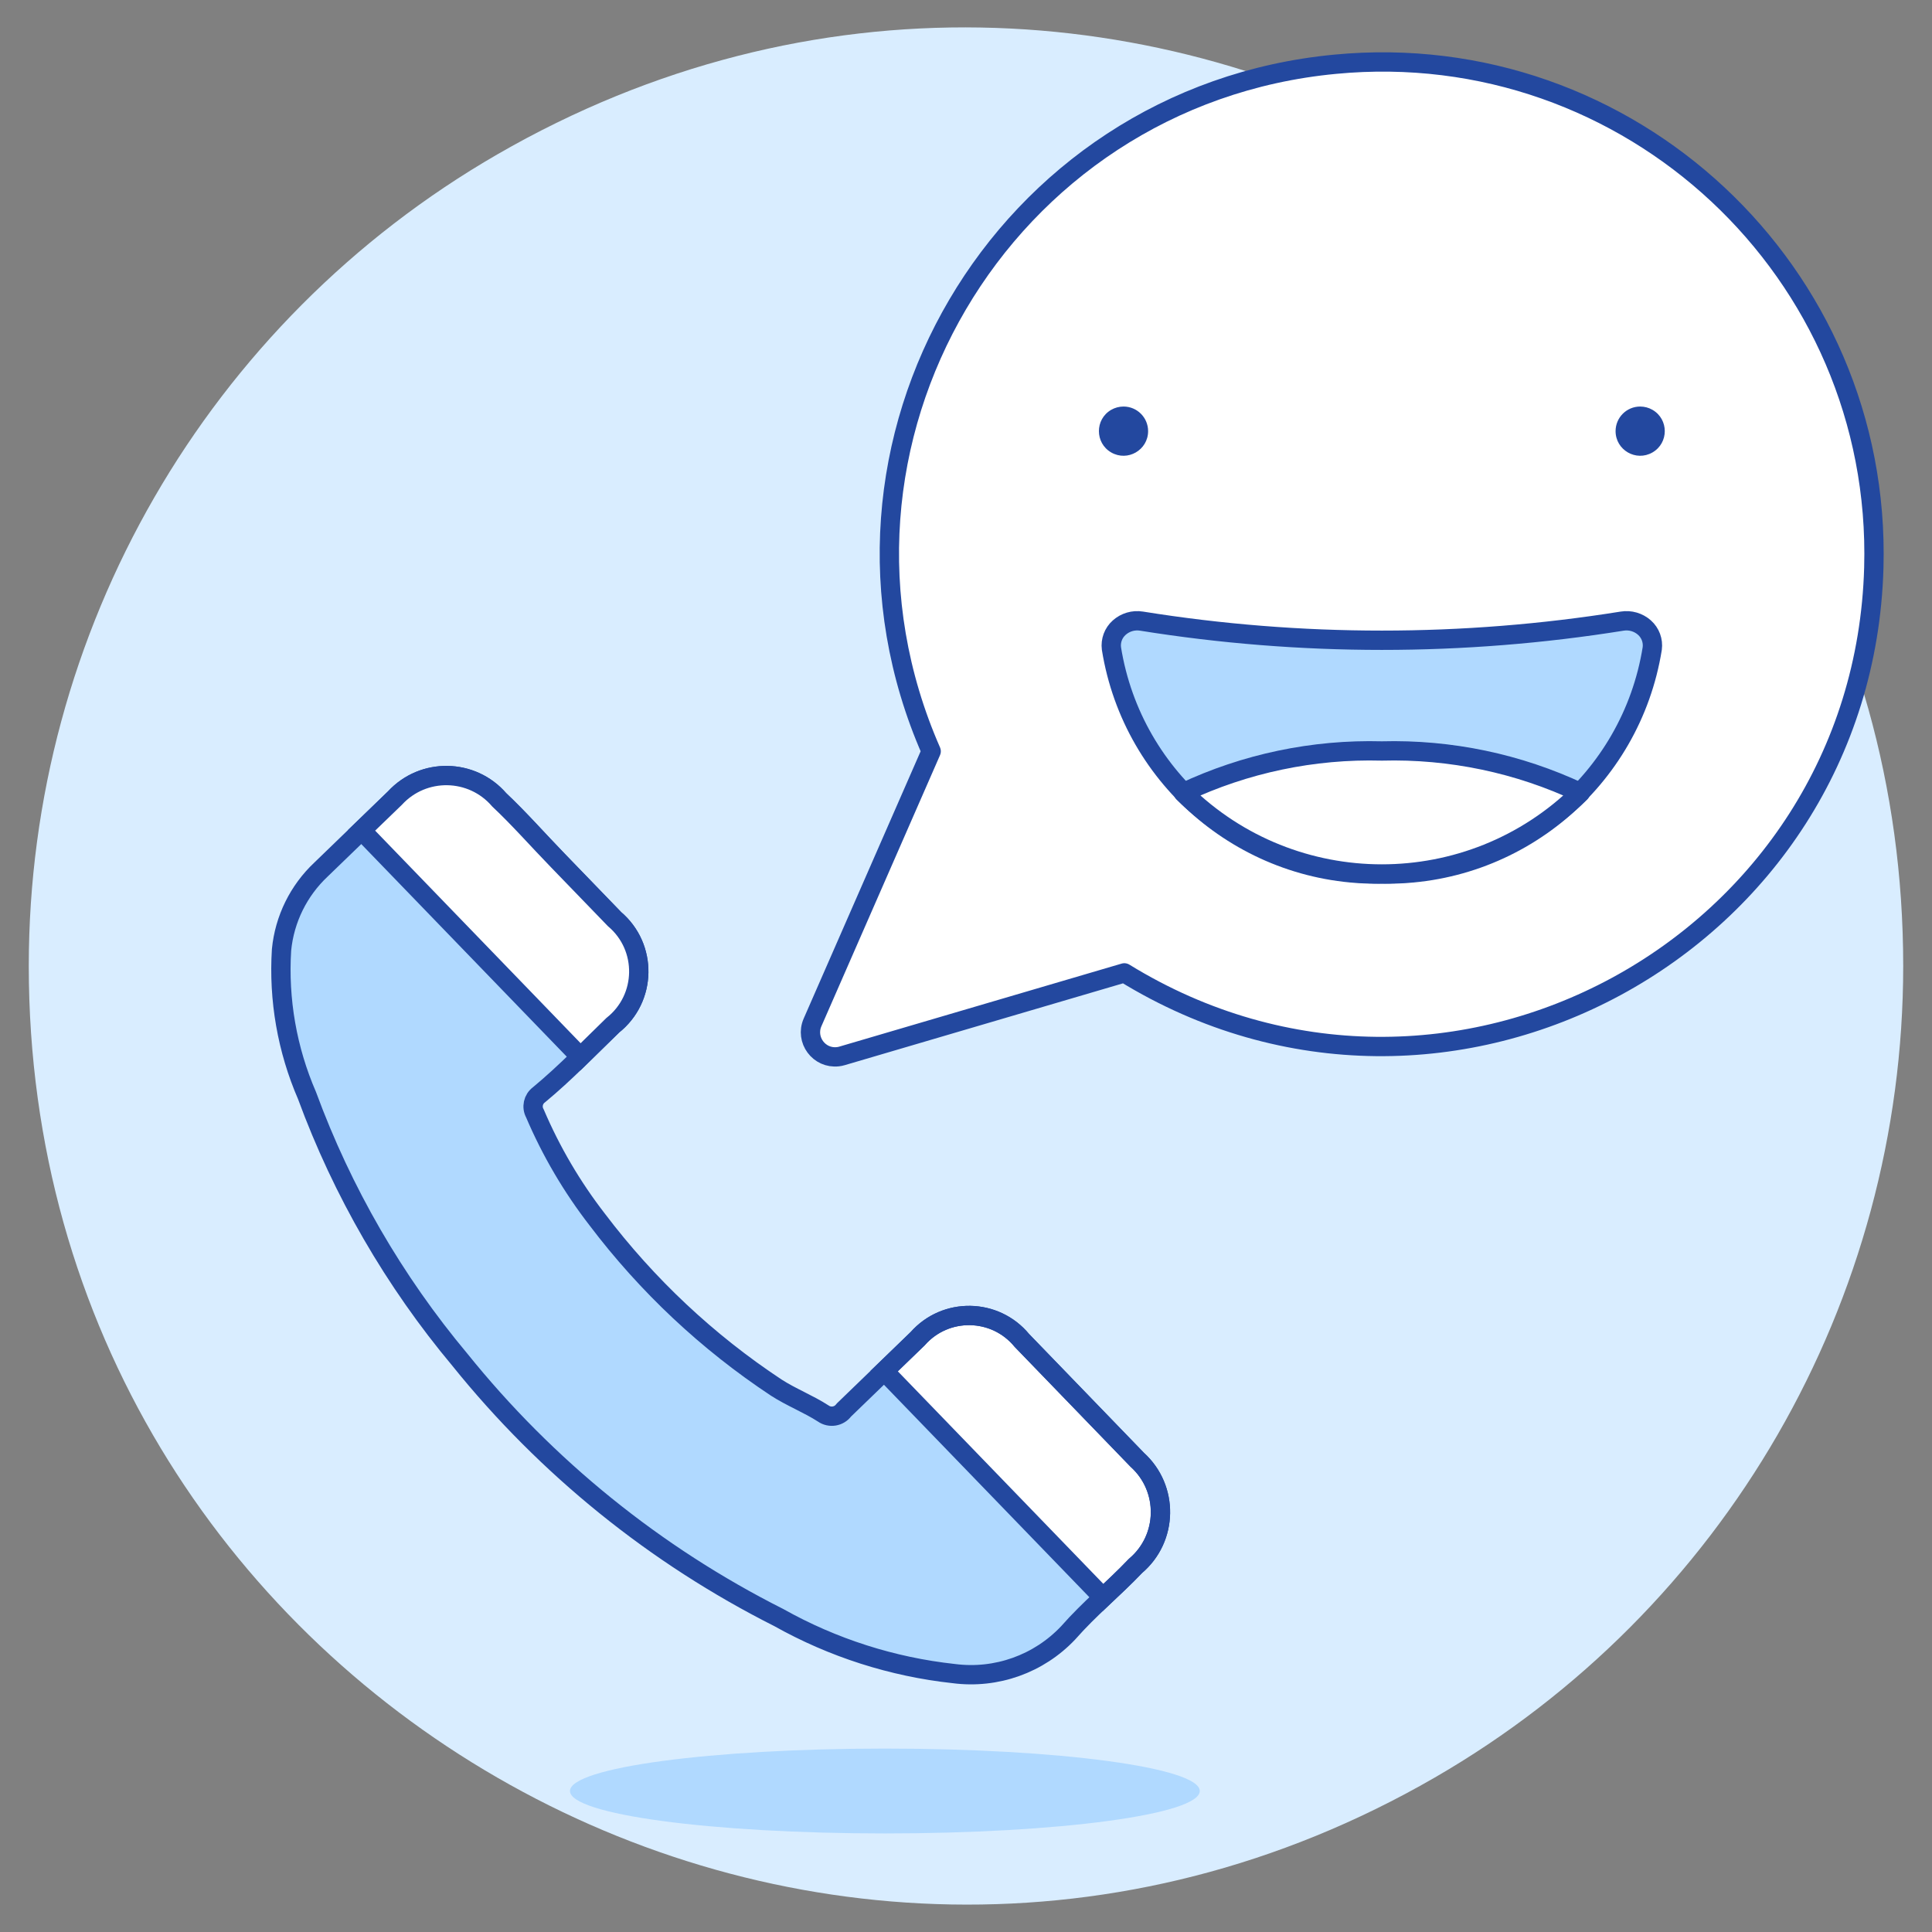 <svg width="104" height="104" viewBox="0 0 104 104" fill="none" xmlns="http://www.w3.org/2000/svg">
<rect x="0" y="0" width="104" height="104" fill="#808080" stroke="none"/>
<path d="M1.549 52C1.549 90.837 43.591 115.11 77.224 95.691C92.834 86.679 102.45 70.024 102.45 52C102.45 13.163 60.408 -11.11 26.774 8.309C11.165 17.321 1.549 33.976 1.549 52Z" fill="#D9EDFF"/>
<path d="M64.584 96.41C64.584 95.149 56.995 94.126 47.633 94.126C38.271 94.126 30.682 95.149 30.682 96.41C30.682 97.671 38.272 98.694 47.633 98.694C56.994 98.694 64.584 97.673 64.584 96.41Z" fill="#B0D9FF"/>
<path d="M15.155 51.13C15.316 49.477 16.073 47.94 17.284 46.804L21.259 42.961C22.782 41.307 25.407 41.351 26.873 43.055C27.958 44.077 28.942 45.199 30.026 46.318L33.081 49.477C34.86 50.985 34.813 53.744 32.984 55.191C31.66 56.472 30.435 57.755 29.011 58.934C28.698 59.166 28.605 59.593 28.793 59.933C29.664 61.977 30.794 63.9 32.155 65.656C34.831 69.191 38.086 72.247 41.784 74.693C42.577 75.207 43.523 75.576 44.316 76.089C44.673 76.339 45.165 76.259 45.422 75.907L49.398 72.064C50.898 70.359 53.569 70.404 55.012 72.159L61.22 78.581C62.924 80.122 62.879 82.812 61.124 84.295C59.95 85.528 58.628 86.609 57.503 87.893C55.921 89.57 53.631 90.387 51.345 90.09C48.033 89.73 44.827 88.704 41.921 87.073C35.276 83.725 29.424 78.995 24.758 73.199C21.216 68.965 18.431 64.152 16.526 58.971C15.456 56.502 14.986 53.815 15.155 51.13Z" fill="#B0D9FF"/>
<path d="M61.217 78.581L55.009 72.159C53.566 70.404 50.895 70.359 49.395 72.064L47.594 73.805L59.378 85.993C59.967 85.436 60.561 84.882 61.121 84.294C62.876 82.812 62.921 80.122 61.217 78.581Z" fill="white"/>
<path d="M61.217 78.581L55.009 72.159C53.566 70.404 50.895 70.359 49.395 72.064L47.594 73.805L59.378 85.993C59.967 85.436 60.561 84.882 61.121 84.294C62.876 82.812 62.921 80.122 61.217 78.581Z" stroke="#23489F" stroke-width="1.04"/>
<path d="M15.155 51.13C15.316 49.477 16.073 47.94 17.284 46.804L21.259 42.961C22.782 41.307 25.407 41.351 26.873 43.055C27.958 44.077 28.942 45.199 30.026 46.318L33.081 49.477C34.86 50.985 34.813 53.744 32.984 55.191C31.66 56.472 30.435 57.755 29.011 58.934C28.698 59.166 28.605 59.593 28.793 59.933C29.664 61.977 30.794 63.9 32.155 65.656C34.831 69.191 38.086 72.247 41.784 74.693C42.577 75.207 43.523 75.576 44.316 76.089C44.673 76.339 45.165 76.259 45.422 75.907L49.398 72.064C50.898 70.359 53.569 70.404 55.012 72.159L61.22 78.581C62.924 80.122 62.879 82.812 61.124 84.295C59.95 85.528 58.628 86.609 57.503 87.893C55.921 89.57 53.631 90.387 51.345 90.09C48.033 89.73 44.827 88.704 41.921 87.073C35.276 83.725 29.424 78.995 24.758 73.199C21.216 68.965 18.431 64.152 16.526 58.971C15.456 56.502 14.986 53.815 15.155 51.13Z" stroke="#23489F" stroke-width="1.04" stroke-linecap="round" stroke-linejoin="round"/>
<path d="M19.459 44.701L21.26 42.961C22.783 41.307 25.408 41.351 26.874 43.055C27.959 44.077 28.942 45.199 30.027 46.318L33.081 49.477C34.859 50.985 34.813 53.744 32.983 55.191C32.393 55.762 31.823 56.334 31.245 56.895L19.459 44.701Z" fill="white" stroke="#23489F" stroke-width="1.04"/>
<path d="M71.868 3.459C53.914 5.16 42.881 23.926 50.125 40.442L43.739 55.037C43.332 55.972 44.089 56.999 45.103 56.884C45.179 56.876 45.253 56.861 45.326 56.839L60.524 52.37C77.885 63.05 100.298 50.932 100.868 30.556C101.312 14.643 87.715 1.938 71.868 3.459Z" fill="white"/>
<path d="M71.868 3.459C53.914 5.16 42.881 23.926 50.125 40.442L43.739 55.037C43.332 55.972 44.089 56.999 45.103 56.884C45.179 56.876 45.253 56.861 45.326 56.839L60.524 52.37C77.885 63.05 100.298 50.932 100.868 30.556C101.312 14.643 87.715 1.938 71.868 3.459Z" stroke="#23489F" stroke-width="1.04" stroke-linecap="round" stroke-linejoin="round"/>
<path d="M61.803 23.208C61.803 24.227 60.699 24.865 59.816 24.355C58.934 23.845 58.934 22.571 59.816 22.061C60.018 21.945 60.246 21.884 60.479 21.884C61.21 21.884 61.803 22.477 61.803 23.208Z" fill="#23489F"/>
<path d="M86.967 23.208C86.967 24.227 88.07 24.865 88.953 24.355C89.836 23.845 89.836 22.571 88.953 22.061C88.752 21.945 88.524 21.884 88.291 21.884C87.56 21.884 86.967 22.477 86.967 23.208Z" fill="#23489F"/>
<path d="M74.385 47.046C81.587 47.2 87.799 42.021 88.941 34.909C88.996 34.489 88.84 34.069 88.524 33.786C88.197 33.494 87.756 33.365 87.323 33.435C78.752 34.808 70.018 34.808 61.447 33.435C61.015 33.365 60.574 33.494 60.248 33.786C59.931 34.068 59.775 34.488 59.829 34.909C60.972 42.02 67.184 47.2 74.385 47.046Z" fill="#B0D9FF" stroke="#23489F" stroke-width="1.04" stroke-linecap="round" stroke-linejoin="round"/>
<path d="M63.695 42.667C67.034 41.093 70.695 40.325 74.385 40.425C78.074 40.326 81.736 41.093 85.075 42.667C79.145 48.507 69.625 48.507 63.695 42.667Z" fill="white" stroke="#23489F" stroke-width="1.04" stroke-linecap="round" stroke-linejoin="round"/>
</svg>

